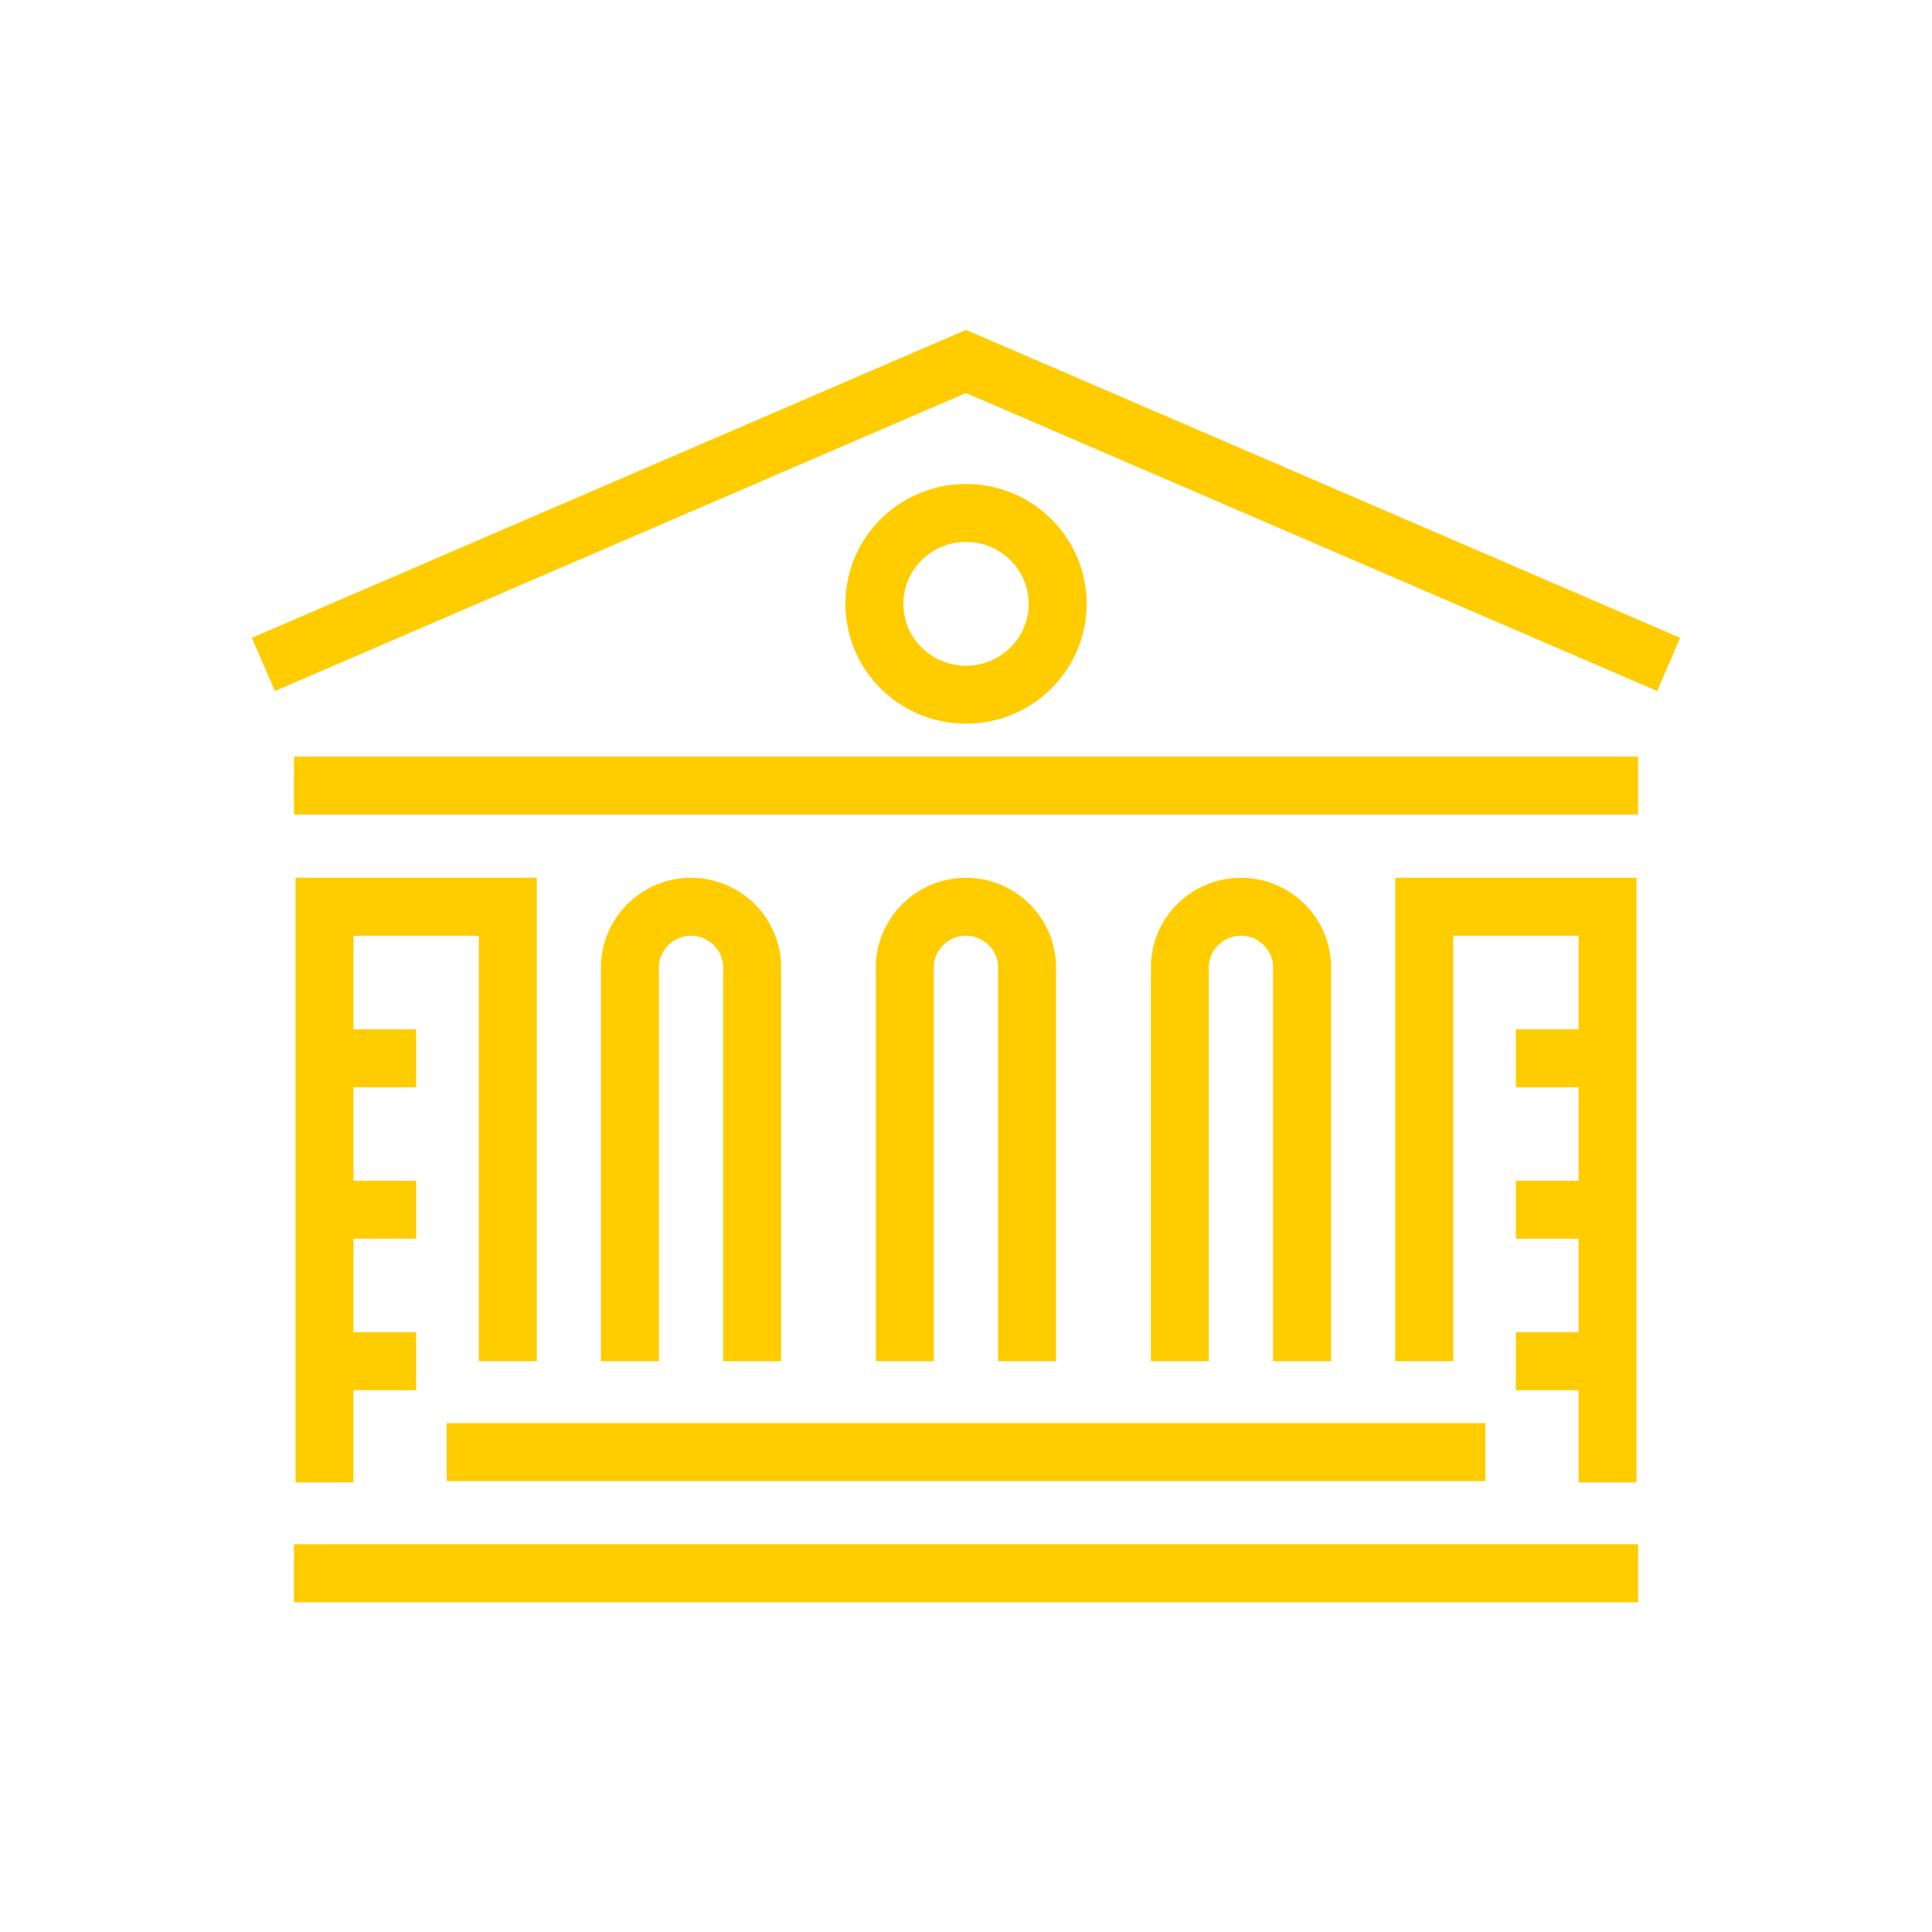 <svg width="100" height="100" viewBox="0 0 100 100" fill="none" xmlns="http://www.w3.org/2000/svg">
<path d="M86.368 34.39L50 18.709L13.633 34.39" stroke="#FFCC00" stroke-width="3" stroke-miterlimit="10"/>
<path d="M84.787 40.662H15.215" stroke="#FFCC00" stroke-width="3" stroke-miterlimit="10"/>
<path d="M26.284 70.455V46.934H16.797V76.728" stroke="#FFCC00" stroke-width="3" stroke-miterlimit="10"/>
<path d="M23.121 75.16H76.882" stroke="#FFCC00" stroke-width="3" stroke-miterlimit="10"/>
<path d="M15.215 81.432H84.787" stroke="#FFCC00" stroke-width="3" stroke-miterlimit="10"/>
<path d="M50.001 35.958C52.621 35.958 54.745 33.852 54.745 31.254C54.745 28.656 52.621 26.55 50.001 26.55C47.382 26.55 45.258 28.656 45.258 31.254C45.258 33.852 47.382 35.958 50.001 35.958Z" stroke="#FFCC00" stroke-width="3" stroke-miterlimit="10"/>
<path d="M16.797 54.775H21.541" stroke="#FFCC00" stroke-width="3" stroke-miterlimit="10"/>
<path d="M16.797 62.615H21.541" stroke="#FFCC00" stroke-width="3" stroke-miterlimit="10"/>
<path d="M16.797 70.456H21.541" stroke="#FFCC00" stroke-width="3" stroke-miterlimit="10"/>
<path d="M73.719 70.455V46.934H83.206V76.728" stroke="#FFCC00" stroke-width="3" stroke-miterlimit="10"/>
<path d="M83.204 54.775H78.461" stroke="#FFCC00" stroke-width="3" stroke-miterlimit="10"/>
<path d="M83.204 62.615H78.461" stroke="#FFCC00" stroke-width="3" stroke-miterlimit="10"/>
<path d="M83.204 70.456H78.461" stroke="#FFCC00" stroke-width="3" stroke-miterlimit="10"/>
<path d="M32.605 70.455V50.071C32.605 48.346 34.029 46.934 35.768 46.934C37.507 46.934 38.93 48.346 38.93 50.071V70.455" stroke="#FFCC00" stroke-width="3" stroke-miterlimit="10"/>
<path d="M46.836 70.455V50.071C46.836 48.346 48.259 46.934 49.998 46.934C51.738 46.934 53.161 48.346 53.161 50.071V70.455" stroke="#FFCC00" stroke-width="3" stroke-miterlimit="10"/>
<path d="M61.07 70.455V50.071C61.07 48.346 62.493 46.934 64.233 46.934C65.972 46.934 67.395 48.346 67.395 50.071V70.455" stroke="#FFCC00" stroke-width="3" stroke-miterlimit="10"/>
</svg>
